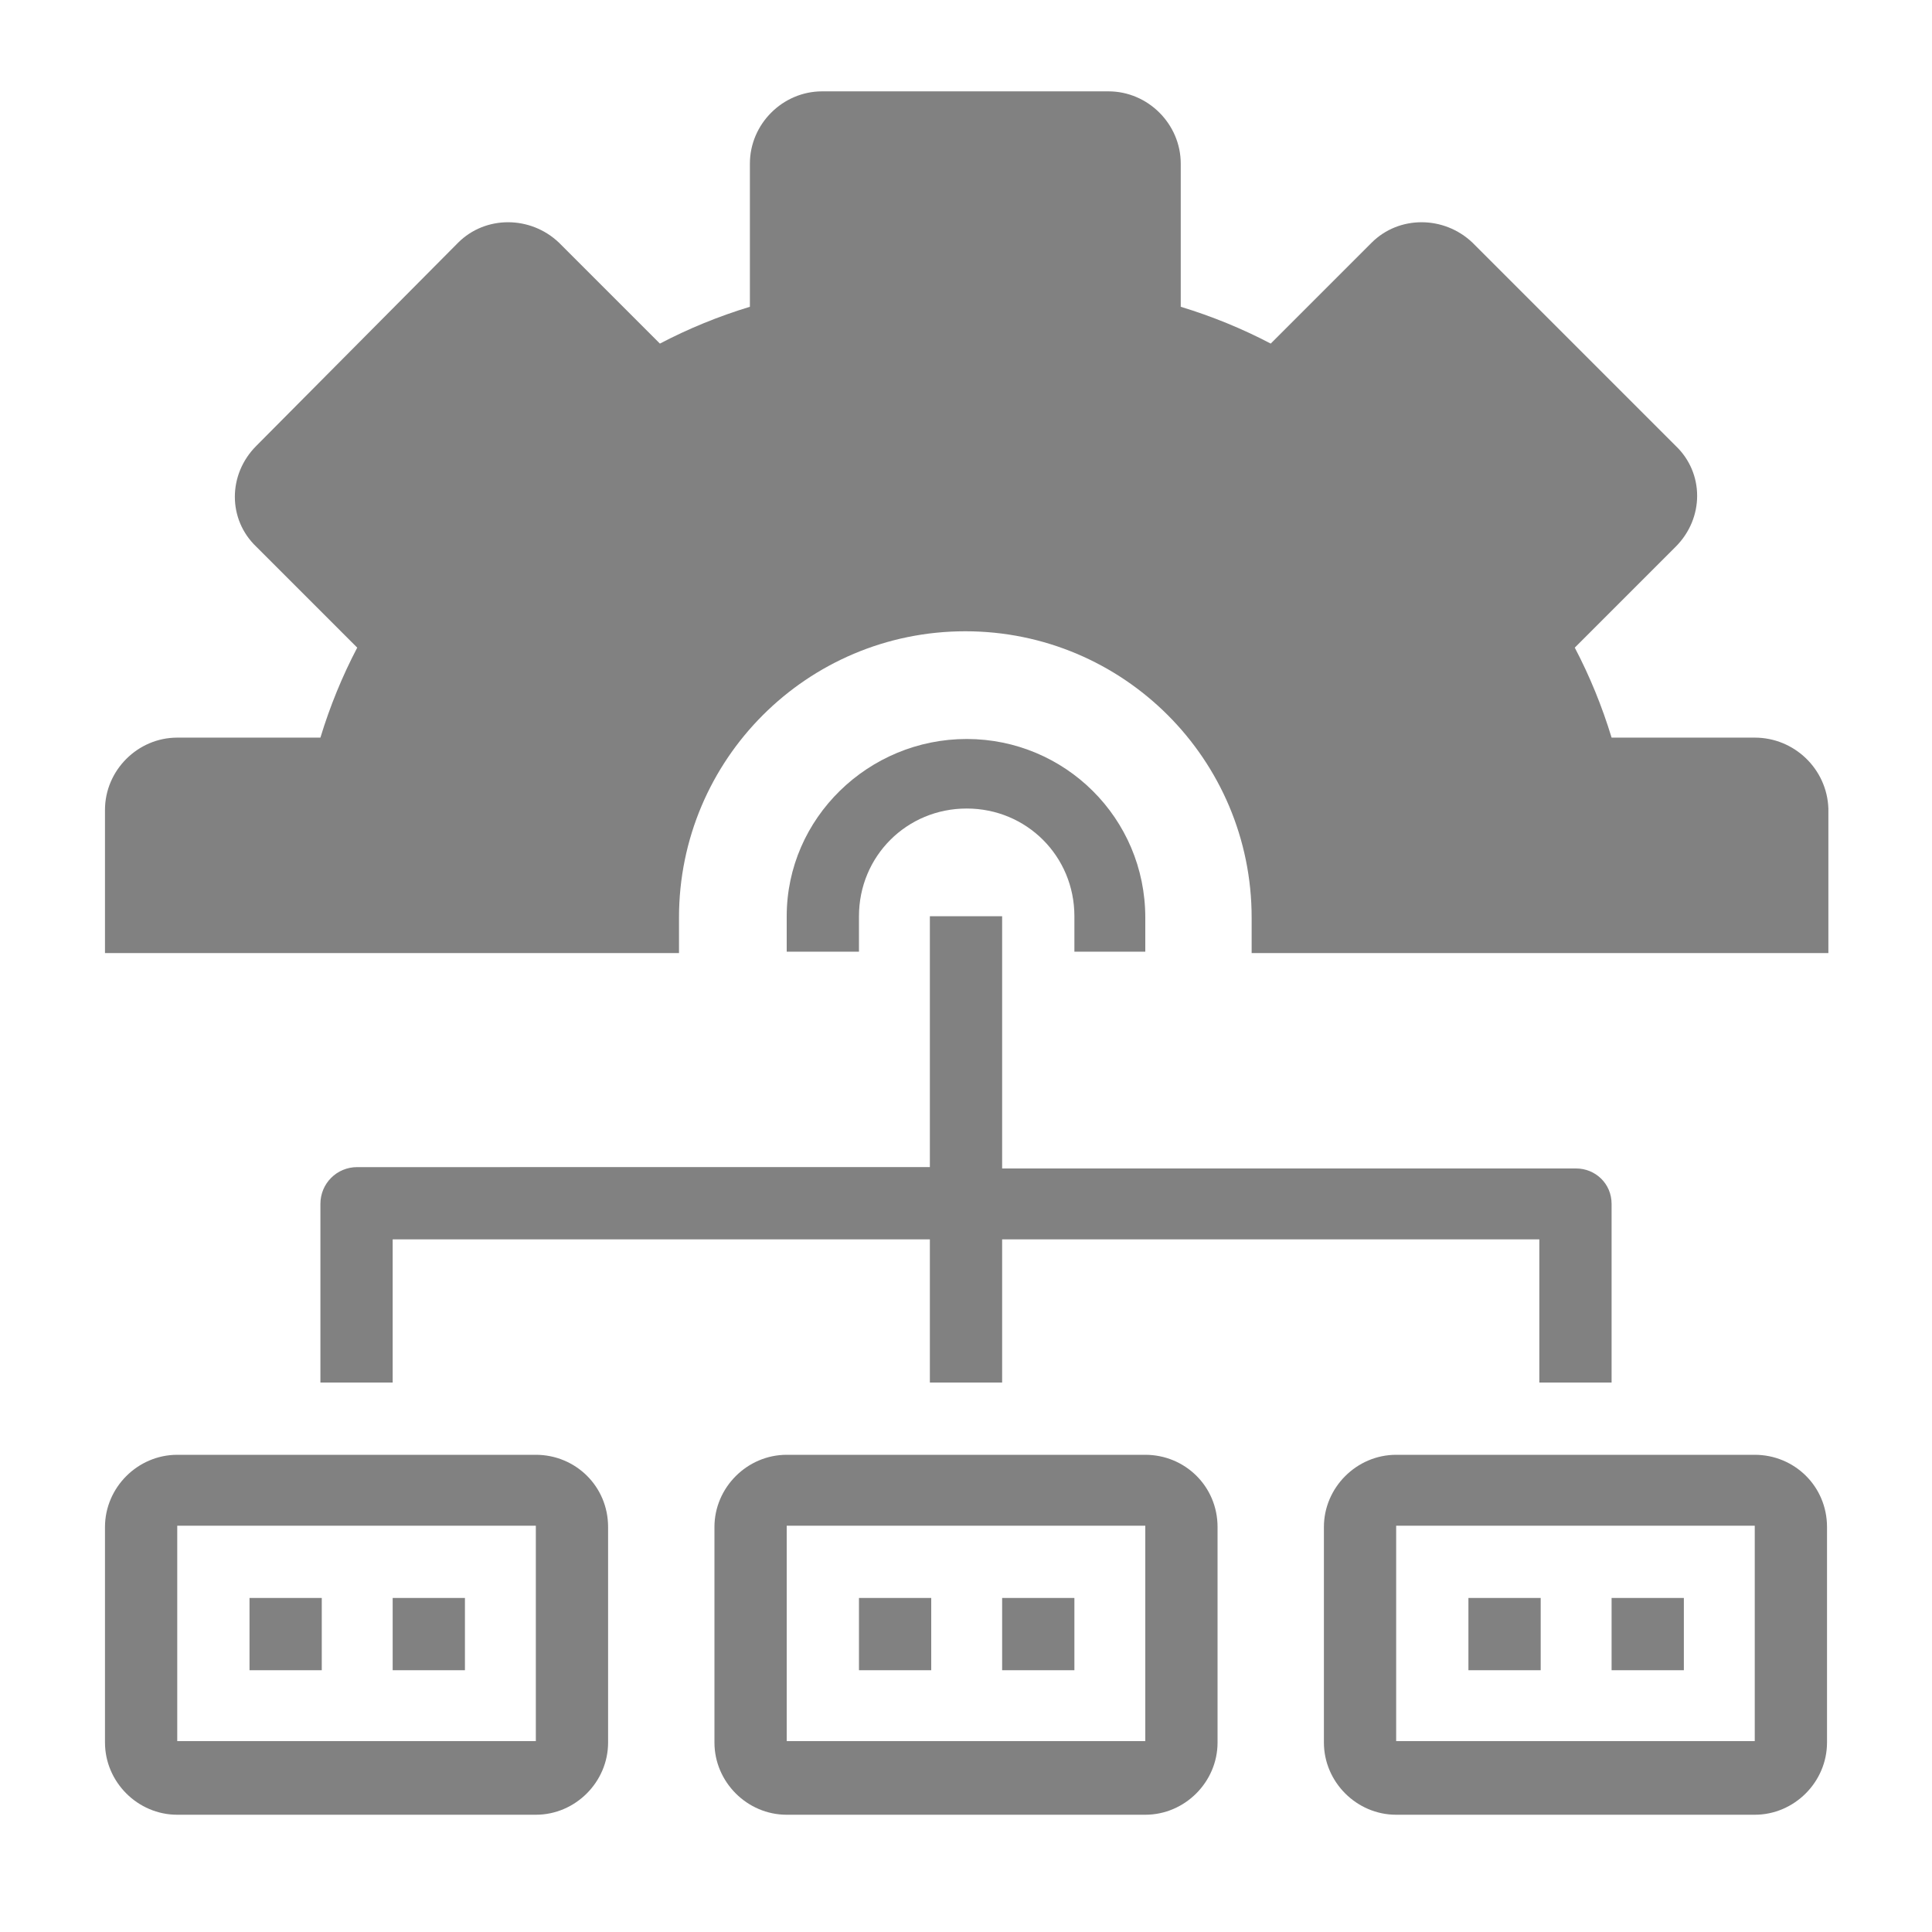 <?xml version="1.0" encoding="utf-8"?>
<!-- Generator: Adobe Illustrator 21.0.0, SVG Export Plug-In . SVG Version: 6.00 Build 0)  -->
<svg version="1.1" id="Capa_1" xmlns="http://www.w3.org/2000/svg" xmlns:xlink="http://www.w3.org/1999/xlink" x="0px" y="0px"
	 viewBox="0 0 141.7 141.7" style="enable-background:new 0 0 141.7 141.7;" xml:space="preserve">
<style type="text/css">
	.st0{fill:#818181;}
</style>
<g>
	<path class="st0" d="M128.7,54.1h-10.5c-0.7-2.3-1.6-4.5-2.7-6.6l7.4-7.4c0,0,0,0,0,0c2.1-2.1,2.1-5.4,0-7.4l-14.9-14.9
		c-2.1-2-5.4-2-7.4,0l-7.4,7.4c-2.1-1.1-4.3-2-6.6-2.7V12c0-2.9-2.4-5.3-5.3-5.3h-21c-2.9,0-5.3,2.4-5.3,5.3v10.5
		c-2.3,0.7-4.5,1.6-6.6,2.7l-7.4-7.4c-2.1-2-5.4-2-7.4,0L18.8,32.7c-2.1,2.1-2.1,5.4,0,7.4l7.4,7.4c-1.1,2.1-2,4.3-2.7,6.6H13
		c-2.9,0-5.3,2.4-5.3,5.3v10.5H10v0h37.7v0h2.1v-2.6c0-11.6,9.4-21,21-21s21,9.4,21,21v2.6H94v0h24.2h5.3h7.1v0h3.5V59.3
		C134,56.4,131.6,54.1,128.7,54.1z"/>
	<path class="st0" d="M39.3,106.7H13c-2.9,0-5.3,2.4-5.3,5.3v15.8c0,2.9,2.4,5.3,5.3,5.3h26.3c2.9,0,5.3-2.4,5.3-5.3v-15.8
		C44.6,109,42.2,106.7,39.3,106.7z M39.3,127.7H13v-15.8h26.3V127.7z"/>
	<path class="st0" d="M128.7,106.7h-26.3c-2.9,0-5.3,2.4-5.3,5.3v15.8c0,2.9,2.4,5.3,5.3,5.3h26.3c2.9,0,5.3-2.4,5.3-5.3v-15.8
		C134,109,131.6,106.7,128.7,106.7z M128.7,127.7h-26.3v-15.8h26.3V127.7z"/>
	<path class="st0" d="M84,106.7H57.7c-2.9,0-5.3,2.4-5.3,5.3v15.8c0,2.9,2.4,5.3,5.3,5.3H84c2.9,0,5.3-2.4,5.3-5.3v-15.8
		C89.3,109,86.9,106.7,84,106.7z M84,127.7L84,127.7H57.7v-15.8H84V127.7z"/>
	<path class="st0" d="M23.5,88.3v13.1h5.3V90.9h39.4v10.5h5.3V90.9h39.4v10.5h5.3V88.3c0-1.5-1.2-2.6-2.6-2.6H73.5V67.2h-5.3v18.4
		H26.2C24.7,85.6,23.5,86.8,23.5,88.3z"/>
	<rect x="18.3" y="117.2" class="st0" width="5.3" height="5.3"/>
	<rect x="28.8" y="117.2" class="st0" width="5.3" height="5.3"/>
	<rect x="63" y="117.2" class="st0" width="5.3" height="5.3"/>
	<rect x="73.5" y="117.2" class="st0" width="5.3" height="5.3"/>
	<rect x="107.7" y="117.2" class="st0" width="5.3" height="5.3"/>
	<rect x="118.2" y="117.2" class="st0" width="5.3" height="5.3"/>
	<path class="st0" d="M84,69.9v-2.6c0-7.3-5.9-13.1-13.1-13.1S57.7,60,57.7,67.2v2.6H63v-2.6c0-4.4,3.5-7.9,7.9-7.9s7.9,3.5,7.9,7.9
		v2.6H84z"/>
</g>
</svg>
